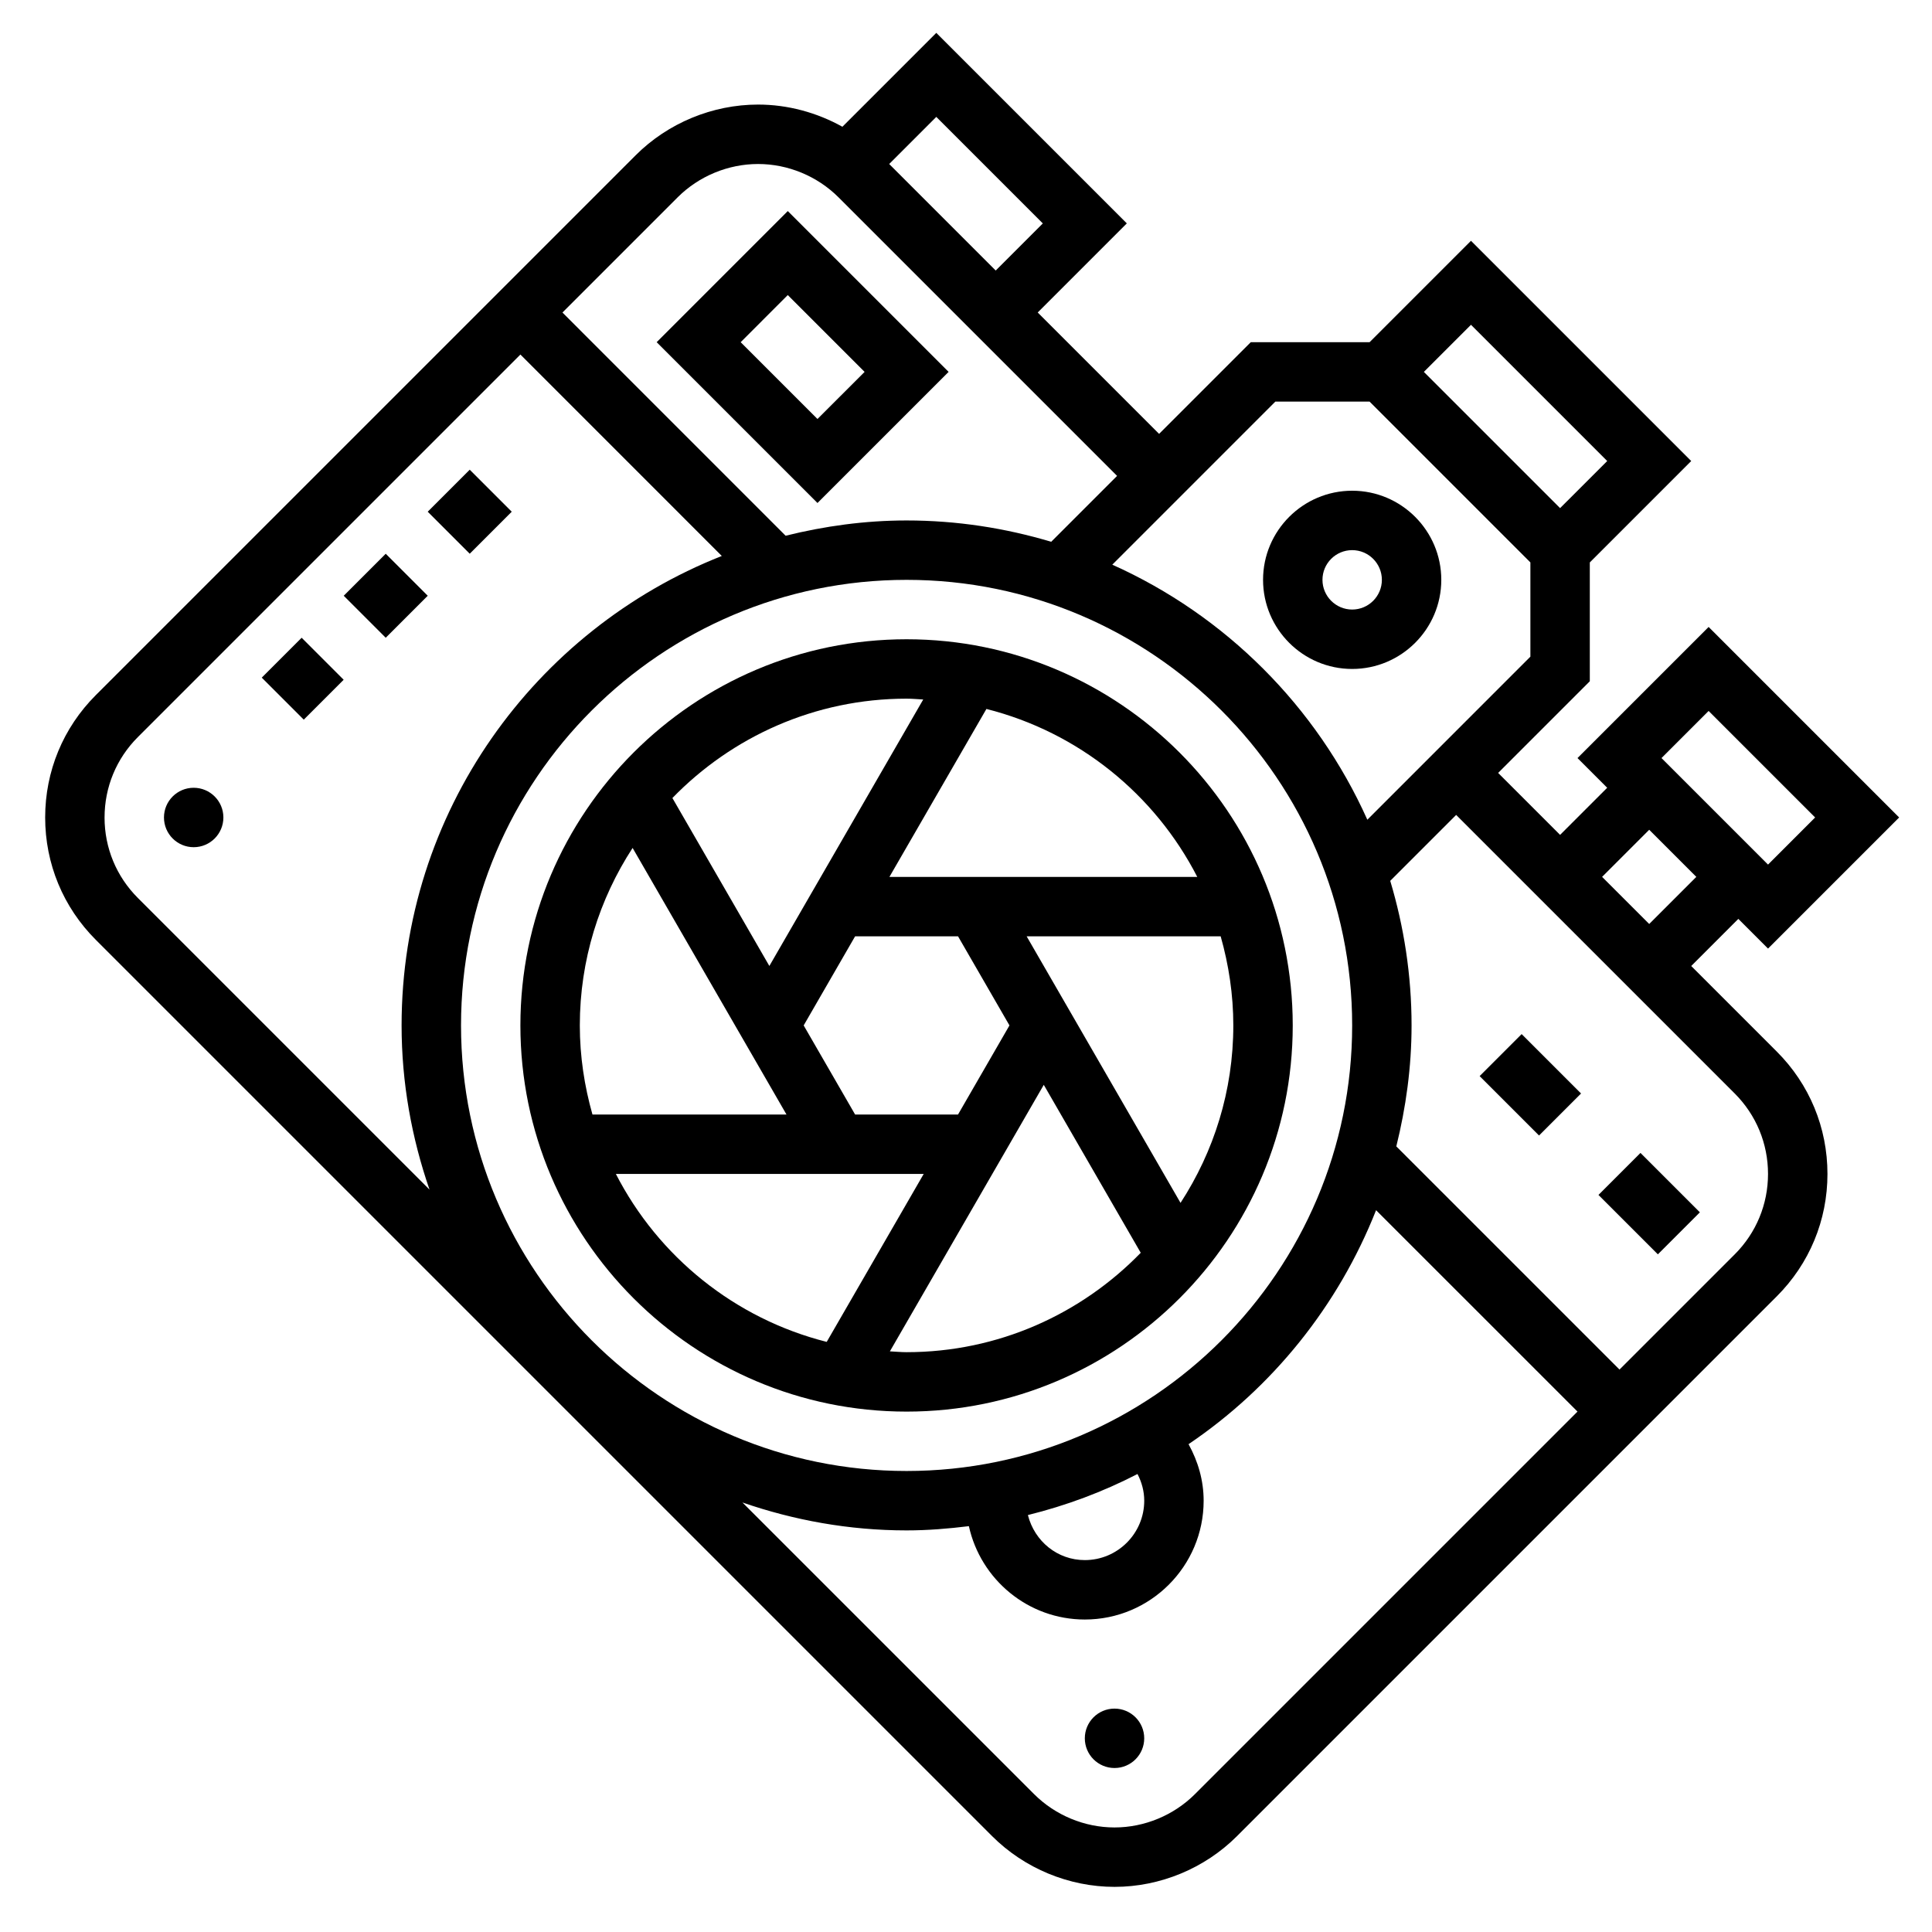 <?xml version="1.0" encoding="UTF-8"?>
<!-- Uploaded to: SVG Repo, www.svgrepo.com, Generator: SVG Repo Mixer Tools -->
<svg fill="#000000" width="800px" height="800px" version="1.1" viewBox="144 144 512 512" xmlns="http://www.w3.org/2000/svg">
 <g>
  <path d="m592.19 400 12.484-12.488 7.871 7.871 34.746-34.746-50.488-50.488-34.75 34.746 7.871 7.871-12.484 12.484-16.418-16.418 24.293-24.293v-31.488l26.875-26.875-58.363-58.363-26.875 26.875h-31.488l-24.293 24.293-32.168-32.168 23.617-23.617-50.492-50.488-24.883 24.883c-6.793-3.785-14.508-5.879-22.348-5.879-12.074 0-23.898 4.894-32.441 13.438l-143.05 143.05c-8.668 8.656-13.438 20.184-13.438 32.438 0 12.258 4.769 23.781 13.438 32.441l237.52 237.52c8.543 8.543 20.363 13.438 32.441 13.438 12.074 0 23.898-4.894 32.441-13.438l143.05-143.05c8.664-8.66 13.438-20.184 13.438-32.441 0-12.258-4.769-23.781-13.438-32.441zm4.613-67.59 28.227 28.227-12.484 12.488-28.23-28.23zm-15.746 31.488 12.484 12.484-12.484 12.484-12.484-12.484zm-11.129-97.723-12.488 12.484-36.102-36.102 12.488-12.484zm-87.949-15.746h24.969l42.621 42.621v24.969l-43.211 43.219c-13.445-30-37.59-54.145-67.59-67.59zm-34.746 291.27c0 8.684-7.062 15.742-15.742 15.742-7.25 0-13.312-4.961-15.09-11.934 10.188-2.527 19.926-6.164 29.047-10.879 1.125 2.172 1.785 4.559 1.785 7.07zm-62.977-7.871c-65.109 0-118.08-52.973-118.08-118.08 0-65.109 52.973-118.08 118.08-118.08s118.08 52.973 118.08 118.08c0 65.109-52.973 118.08-118.08 118.08zm36.102-330.62-12.484 12.484-28.23-28.23 12.484-12.484zm-96.77-6.922c5.613-5.606 13.375-8.824 21.309-8.824 7.934 0 15.695 3.219 21.309 8.824l73.832 73.832-17.461 17.461c-12.152-3.637-25-5.652-38.32-5.652-11.066 0-21.766 1.496-32.062 4.047l-59.141-59.152zm-151.88 164.36c0-8.047 3.133-15.617 8.824-21.309l101.38-101.38 53.371 53.379c-49.617 19.594-84.859 67.922-84.859 124.42 0 15.242 2.684 29.844 7.398 43.5l-77.297-77.297c-5.688-5.688-8.82-13.262-8.82-21.309zm288.96 258.82c-5.613 5.606-13.375 8.828-21.309 8.828s-15.695-3.219-21.309-8.824l-77.297-77.297c13.656 4.715 28.262 7.398 43.5 7.398 5.606 0 11.09-0.457 16.508-1.125 3.102 14.121 15.68 24.742 30.727 24.742 17.367 0 31.488-14.121 31.488-31.488 0-5.359-1.48-10.422-4-14.98 22.277-15.051 39.691-36.676 49.695-62.008l53.379 53.371zm143.05-143.05-30.535 30.535-59.148-59.148c2.547-10.293 4.043-20.988 4.043-32.059 0-13.32-2.016-26.168-5.652-38.312l17.469-17.469 73.832 73.832c5.684 5.691 8.816 13.266 8.816 21.309 0 8.047-3.133 15.621-8.824 21.312z"/>
  <path d="m360.64 277.3 34.75-34.746-42.621-42.621-34.746 34.75zm12.488-34.746-12.488 12.484-20.355-20.355 12.484-12.488z"/>
  <path d="m384.25 313.41c-56.426 0-102.34 45.91-102.34 102.34 0 56.426 45.91 102.34 102.34 102.34 56.426 0 102.34-45.91 102.34-102.34 0-56.426-45.91-102.34-102.34-102.34zm77.035 62.977h-81.578l25.703-44.508c24.371 6.156 44.637 22.609 55.875 44.508zm-49.766 39.359-13.633 23.617h-27.27l-13.633-23.617 13.633-23.617h27.27zm-27.27-86.594c1.488 0 2.945 0.148 4.418 0.219l-40.777 70.621-25.695-44.508c15.742-16.207 37.723-26.332 62.055-26.332zm-72.602 39.559 40.785 70.652h-51.422c-2.133-7.519-3.352-15.422-3.352-23.617 0-17.34 5.172-33.473 13.988-47.035zm-4.434 86.395h81.578l-25.703 44.508c-24.371-6.152-44.633-22.605-55.875-44.508zm77.035 47.234c-1.488 0-2.945-0.148-4.418-0.219l40.781-70.629 25.695 44.508c-15.746 16.215-37.727 26.34-62.059 26.34zm72.605-39.566-40.785-70.645h51.422c2.129 7.519 3.352 15.422 3.352 23.617 0 17.344-5.172 33.473-13.988 47.027z"/>
  <path d="m567.61 460.67 11.133-11.133 15.742 15.742-11.133 11.133z"/>
  <path d="m536.12 429.18 11.133-11.133 15.742 15.742-11.133 11.133z"/>
  <path d="m502.34 321.28c13.02 0 23.617-10.598 23.617-23.617 0-13.02-10.598-23.617-23.617-23.617-13.02 0-23.617 10.598-23.617 23.617 0 13.023 10.598 23.617 23.617 23.617zm0-31.488c4.344 0 7.871 3.535 7.871 7.871 0 4.336-3.527 7.871-7.871 7.871s-7.871-3.535-7.871-7.871c-0.004-4.336 3.523-7.871 7.871-7.871z"/>
  <path d="m447.23 604.67c0 4.348-3.523 7.871-7.871 7.871s-7.871-3.523-7.871-7.871 3.523-7.871 7.871-7.871 7.871 3.523 7.871 7.871"/>
  <path d="m203.2 360.64c0 4.348-3.527 7.875-7.875 7.875-4.348 0-7.871-3.527-7.871-7.875 0-4.348 3.523-7.871 7.871-7.871 4.348 0 7.875 3.523 7.875 7.871"/>
  <path d="m257.35 279.61 11.133-11.133 11.133 11.133-11.133 11.133z"/>
  <path d="m213.37 323.58 10.57-10.57 11.133 11.133-10.57 10.57z"/>
  <path d="m235.09 301.88 11.133-11.133 11.133 11.133-11.133 11.133z"/>
 </g>
</svg>